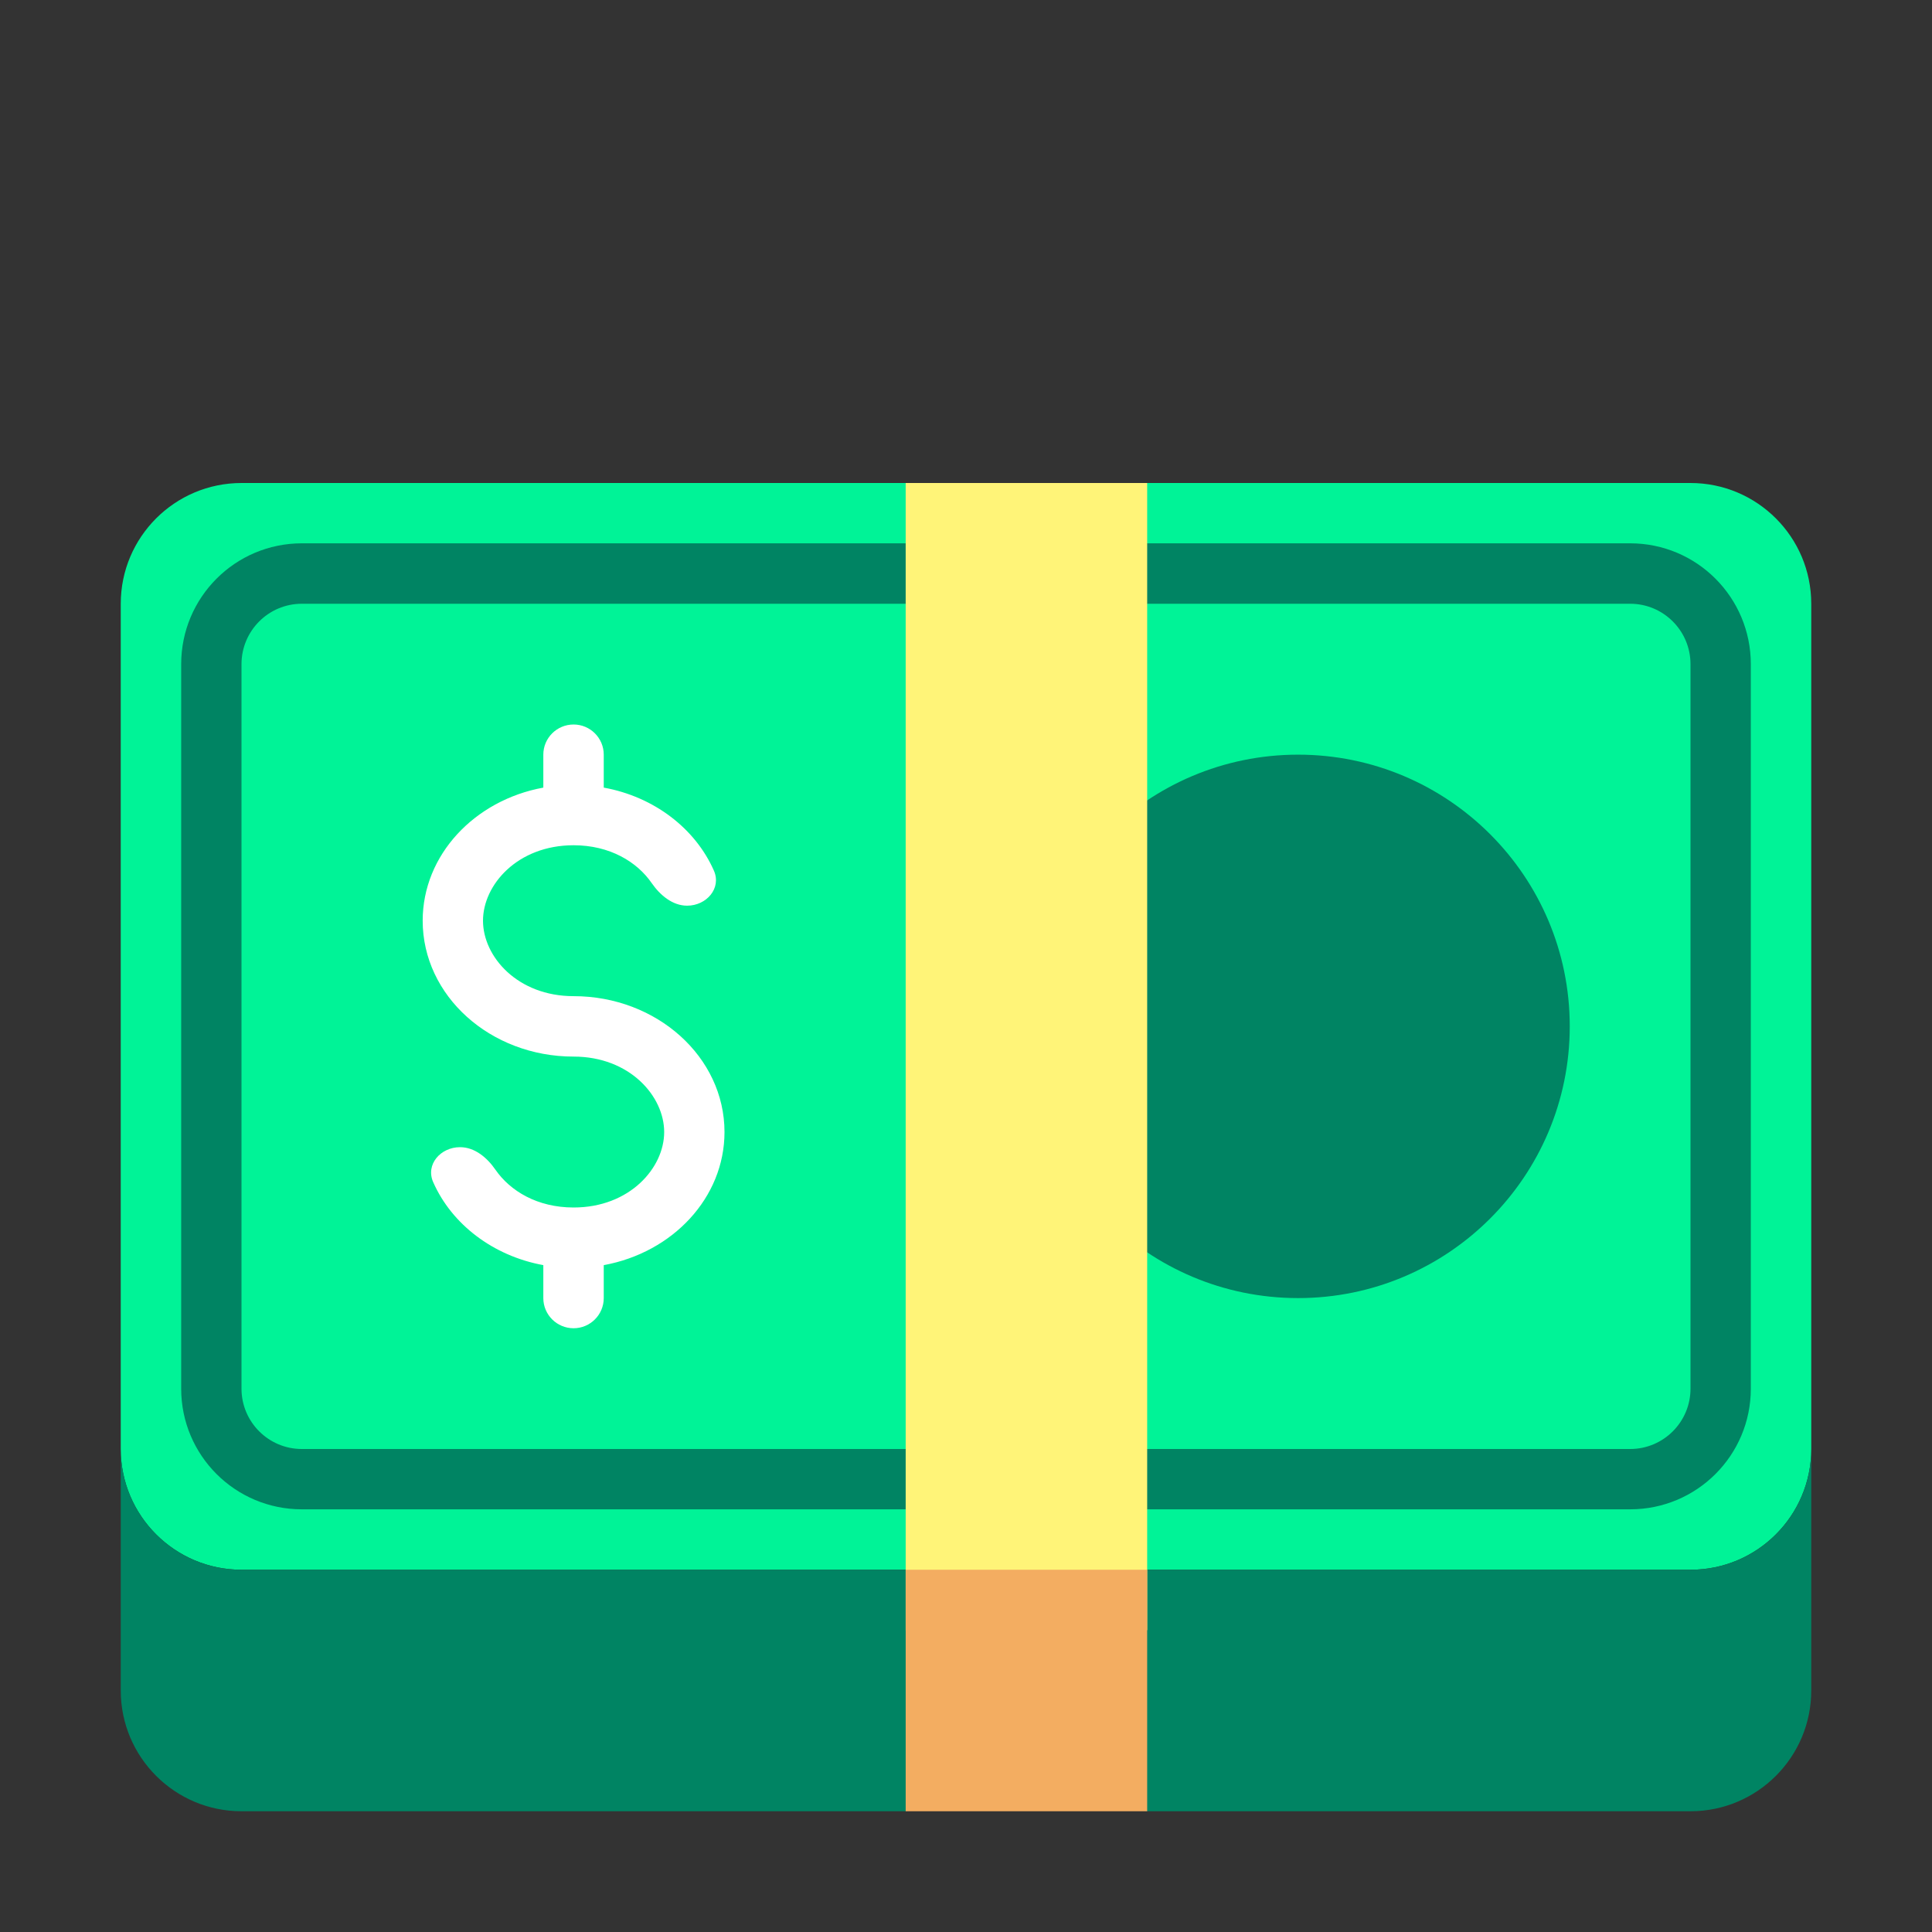 <?xml version="1.0" encoding="utf-8"?>
<svg xmlns="http://www.w3.org/2000/svg" fill="none" height="100%" overflow="visible" preserveAspectRatio="none" style="display: block;" viewBox="0 0 18 18" width="100%">
<rect x="0" y="0" width="18" height="18" fill="#333333" stroke="none"/>
<g id="dollar_banknote_flat 1">
<path d="M1.125 5.625C1.125 5.004 1.629 4.5 2.25 4.5H8.438L9.562 5.062L10.688 4.5H15.75C16.371 4.5 16.875 5.004 16.875 5.625V13.5C16.875 14.121 16.371 14.625 15.75 14.625H2.25C1.629 14.625 1.125 14.121 1.125 13.5V5.625Z" fill="#00F397" id="Vector"/>
<path d="M1.688 6.188C1.688 5.566 2.191 5.062 2.812 5.062H15.188C15.809 5.062 16.312 5.566 16.312 6.188V12.938C16.312 13.559 15.809 14.062 15.188 14.062H2.812C2.191 14.062 1.688 13.559 1.688 12.938V6.188ZM2.812 5.625C2.502 5.625 2.25 5.877 2.25 6.188V12.938C2.25 13.248 2.502 13.5 2.812 13.5H15.188C15.498 13.5 15.75 13.248 15.75 12.938V6.188C15.75 5.877 15.498 5.625 15.188 5.625H2.812ZM1.125 15.75C1.125 16.371 1.629 16.875 2.25 16.875H8.438L9.562 16.312L10.688 16.875H15.75C16.371 16.875 16.875 16.371 16.875 15.75V13.5C16.875 14.121 16.371 14.625 15.75 14.625H2.25C1.629 14.625 1.125 14.121 1.125 13.5V15.75ZM14.625 9.562C14.625 10.96 13.492 12.094 12.094 12.094C10.696 12.094 9.562 10.96 9.562 9.562C9.562 8.165 10.696 7.031 12.094 7.031C13.492 7.031 14.625 8.165 14.625 9.562Z" fill="#008463" id="Vector_2"/>
<path d="M10.688 4.5H8.438V15.188H10.688V4.5Z" fill="#FFF478" id="Vector_3"/>
<path d="M10.688 14.625H8.438V16.875H10.688V14.625Z" fill="#F3AD61" id="Vector_4"/>
<path d="M5.344 6.75C5.499 6.75 5.625 6.876 5.625 7.031V7.338C6.094 7.423 6.478 7.719 6.651 8.111C6.724 8.276 6.582 8.438 6.402 8.438C6.265 8.438 6.15 8.34 6.072 8.228C5.935 8.029 5.681 7.875 5.344 7.875C4.821 7.875 4.5 8.244 4.5 8.578C4.5 8.912 4.821 9.281 5.344 9.281C6.12 9.281 6.75 9.848 6.75 10.547C6.75 11.159 6.267 11.67 5.625 11.787V12.094C5.625 12.249 5.499 12.375 5.344 12.375C5.188 12.375 5.062 12.249 5.062 12.094V11.787C4.593 11.701 4.209 11.406 4.036 11.014C3.963 10.849 4.105 10.688 4.286 10.688C4.423 10.688 4.538 10.785 4.616 10.898C4.753 11.096 5.006 11.25 5.344 11.25C5.867 11.25 6.188 10.881 6.188 10.547C6.188 10.213 5.867 9.844 5.344 9.844C4.567 9.844 3.938 9.277 3.938 8.578C3.938 7.966 4.421 7.455 5.062 7.338V7.031C5.062 6.876 5.188 6.75 5.344 6.75Z" fill="white" id="Vector_5"/>
</g>
</svg>